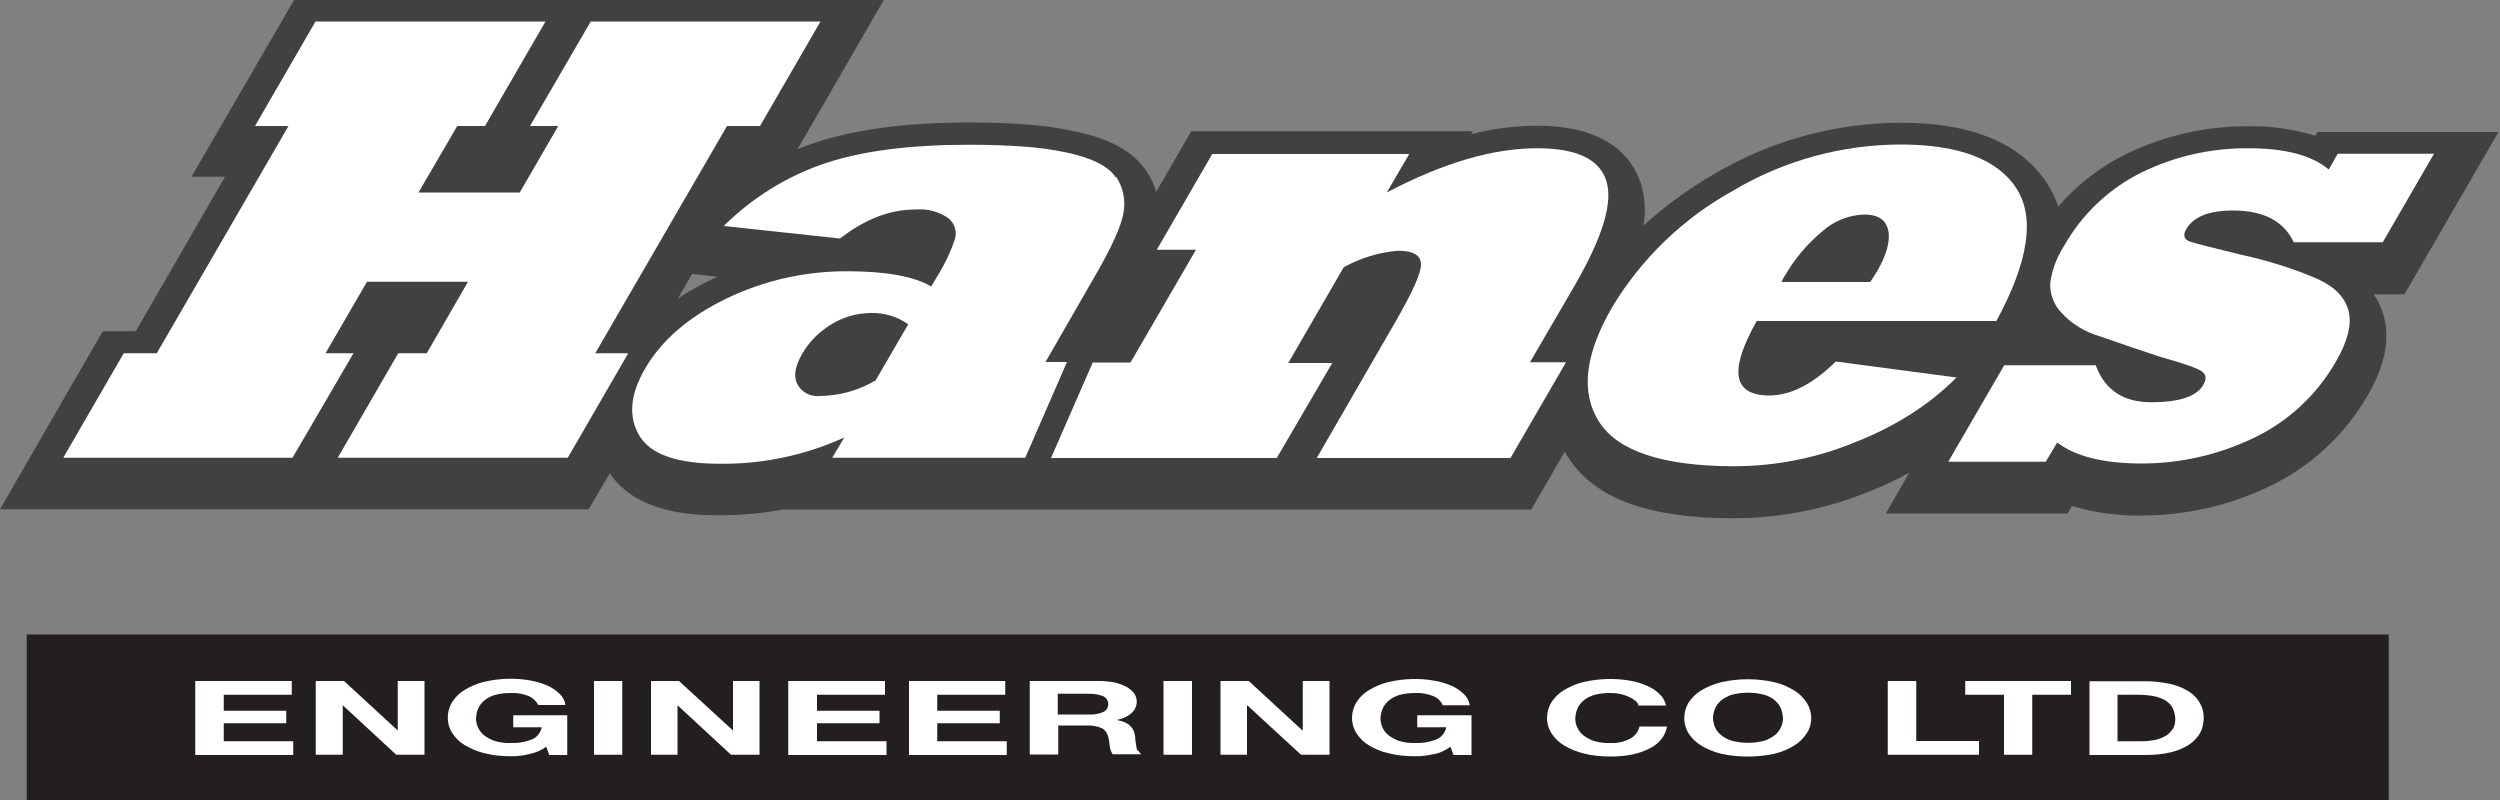 <?xml version="1.0" encoding="UTF-8"?>
<svg xmlns="http://www.w3.org/2000/svg" viewBox="0 0 100 32">
  <rect x="0" y="0" width="100" height="32" fill="#808080" stroke="none"/>
  <defs>
    <style>
      .cls-1 {
        fill: #fff;
      }

      .cls-2 {
        fill: #231f20;
      }

      .cls-3 {
        fill: #414042;
      }
    </style>
  </defs>
  <path class="cls-2" d="m1.07,25.38h94.48v6.62H1.07v-6.62Z"/>
  <g>
    <polygon class="cls-1" points="11.67 27.24 11.67 27.79 8.95 27.79 8.95 28.43 11.45 28.43 11.45 28.93 8.95 28.93 8.95 29.65 11.73 29.65 11.73 30.2 7.81 30.2 7.81 27.24 11.67 27.24"/>
    <polygon class="cls-1" points="13.76 27.24 15.91 29.22 15.91 27.24 16.98 27.24 16.98 30.19 15.85 30.19 13.71 28.21 13.71 30.19 12.63 30.19 12.63 27.24 13.76 27.24"/>
    <path class="cls-1" d="m21.19,30.16c-.24.06-.49.09-.74.09-.36,0-.72-.03-1.07-.12-.28-.07-.55-.18-.8-.33-.2-.12-.37-.29-.5-.49-.11-.18-.17-.39-.17-.6,0-.22.06-.43.17-.62.13-.2.3-.37.5-.49.25-.15.52-.27.8-.33.6-.14,1.23-.16,1.84-.05.23.04.46.11.67.2.18.08.35.19.49.33.13.12.21.27.24.45h-1.09c-.08-.16-.22-.29-.39-.36-.22-.09-.46-.13-.7-.12-.22,0-.44.02-.65.08-.16.05-.31.12-.43.23-.1.09-.19.2-.24.33-.05.12-.07.25-.08.38,0,.12.03.25.08.36.06.12.14.23.24.31.13.1.28.18.43.23.21.06.43.09.65.08.3.01.59-.04.87-.16.19-.09.32-.27.36-.47h-1.14v-.48h2.16v1.59h-.72l-.12-.33c-.2.14-.42.24-.66.29h0Z"/>
    <rect class="cls-1" x="23.76" y="27.24" width="1.13" height="2.95"/>
    <polygon class="cls-1" points="27.16 27.24 29.32 29.22 29.32 27.24 30.38 27.24 30.38 30.19 29.24 30.19 27.1 28.21 27.1 30.19 26.04 30.19 26.04 27.24 27.16 27.24"/>
    <polygon class="cls-1" points="35.4 27.24 35.4 27.79 32.68 27.79 32.68 28.43 35.18 28.43 35.18 28.93 32.68 28.93 32.68 29.65 35.46 29.65 35.46 30.2 31.53 30.2 31.53 27.24 35.4 27.24"/>
    <polygon class="cls-1" points="40.21 27.24 40.21 27.79 37.49 27.79 37.49 28.43 39.99 28.43 39.99 28.93 37.49 28.93 37.49 29.65 40.27 29.65 40.27 30.2 36.36 30.2 36.36 27.24 40.21 27.24"/>
    <path class="cls-1" d="m45.5,30.03c-.03-.06-.04-.12-.05-.19-.01-.06-.02-.13-.03-.19-.01-.06-.01-.12-.01-.16-.01-.08-.03-.15-.05-.22-.03-.08-.07-.15-.13-.21-.06-.07-.14-.12-.22-.16-.11-.05-.23-.08-.35-.1.23-.04.45-.14.62-.29.12-.12.19-.28.19-.45,0-.11-.04-.23-.1-.32-.08-.11-.19-.19-.3-.26-.15-.08-.31-.14-.48-.18-.21-.04-.41-.06-.62-.06h-2.78v2.94h1.14v-1.16h1.13c.21-.01.42.02.62.11.13.07.21.2.25.34.03.12.05.25.06.37.01.12.05.23.12.33h1.14c-.05-.04-.09-.09-.12-.15Zm-1.37-1.55c-.18.08-.38.11-.58.1h-1.24v-.83h1.24c.2,0,.39.02.58.1.12.05.2.18.2.31,0,.14-.07.26-.2.32Z"/>
    <rect class="cls-1" x="46.54" y="27.24" width="1.14" height="2.95"/>
    <polygon class="cls-1" points="49.95 27.24 52.1 29.22 52.11 29.22 52.11 27.24 53.18 27.24 53.18 30.19 52.04 30.19 49.89 28.21 49.88 28.21 49.88 30.19 48.82 30.19 48.82 27.24 49.95 27.24"/>
    <path class="cls-1" d="m57.36,30.16c-.24.06-.49.09-.75.09-.36,0-.72-.03-1.07-.12-.28-.06-.54-.17-.79-.32-.2-.12-.37-.29-.5-.49-.11-.18-.17-.39-.17-.6,0-.22.06-.43.17-.62.13-.2.3-.37.5-.49.25-.15.52-.27.8-.33.6-.14,1.23-.16,1.84-.05.23.04.46.11.67.2.18.08.35.19.49.33.13.12.21.27.24.45h-1.08c-.07-.17-.22-.31-.39-.37-.22-.09-.46-.13-.7-.12-.22,0-.44.02-.65.08-.16.05-.3.12-.43.23-.1.09-.19.2-.24.33-.05.12-.08.25-.08.38,0,.12.03.25.08.36.05.12.14.23.24.31.13.1.28.18.43.23.21.06.43.09.65.08.3.01.59-.04.87-.16.19-.09.32-.27.36-.47h-1.16v-.48h2.17v1.59h-.72l-.12-.33c-.2.14-.42.25-.66.3Z"/>
    <path class="cls-1" d="m65.4,28.03c-.07-.07-.16-.12-.25-.16-.11-.05-.23-.09-.34-.11-.13-.03-.27-.04-.4-.04-.22,0-.44.02-.65.08-.16.05-.31.12-.43.23-.1.09-.19.2-.24.33-.05.12-.07.25-.08.38,0,.12.03.25.08.36.06.12.14.23.24.31.13.1.28.18.43.23.21.06.43.09.65.08.28.02.56-.05.81-.18.18-.1.31-.27.36-.48h1.1c-.03.18-.11.35-.22.5-.13.16-.29.29-.48.38-.22.11-.45.19-.69.24-.29.06-.58.08-.87.08-.36,0-.72-.03-1.07-.12-.28-.07-.55-.18-.8-.33-.2-.12-.37-.29-.5-.49-.11-.18-.17-.39-.17-.6,0-.22.06-.43.17-.62.13-.2.3-.37.5-.49.25-.15.52-.27.8-.33.61-.14,1.25-.16,1.87-.05.23.04.46.11.68.21.18.08.35.19.49.33.13.12.21.28.25.45h-1.1c-.02-.08-.07-.15-.14-.21h0Z"/>
    <path class="cls-1" d="m72.27,28.11c-.13-.2-.3-.37-.5-.49-.25-.15-.51-.27-.79-.33-.7-.16-1.43-.16-2.14,0-.28.07-.55.18-.8.33-.2.12-.37.29-.5.49-.11.18-.17.4-.17.62,0,.21.06.42.17.6.13.2.3.36.5.49.25.15.52.26.8.33.7.15,1.43.15,2.14,0,.28-.07.55-.18.79-.33.2-.12.37-.29.5-.49.12-.18.18-.39.18-.6,0-.22-.06-.43-.18-.62Zm-1.03.98c-.06.12-.14.23-.24.31-.13.1-.28.18-.43.23-.43.11-.87.11-1.3,0-.16-.05-.3-.12-.43-.23-.1-.08-.19-.19-.24-.31-.05-.11-.07-.24-.08-.36,0-.13.03-.26.08-.38.05-.13.14-.24.24-.33.13-.1.28-.18.43-.23.43-.11.87-.11,1.3,0,.16.05.31.12.43.23.1.09.19.2.24.33.05.12.07.25.08.38,0,.12-.03.25-.08.36Z"/>
    <polygon class="cls-1" points="76.65 27.24 76.65 29.64 79.16 29.64 79.16 30.19 75.51 30.19 75.51 27.24 76.65 27.24"/>
    <polygon class="cls-1" points="78.61 27.79 78.61 27.24 82.84 27.24 82.84 27.79 81.29 27.79 81.29 30.19 80.16 30.19 80.16 27.79 78.61 27.79"/>
    <path class="cls-1" d="m87.96,28.06c-.12-.19-.29-.34-.49-.45-.23-.13-.48-.22-.74-.27-.31-.06-.62-.09-.93-.09h-2.22v2.95h2.23c.35,0,.69-.03,1.03-.11.26-.06.51-.17.73-.31.18-.12.33-.28.44-.47.09-.18.14-.39.14-.59,0-.23-.06-.45-.18-.64Zm-1.07,1.12c-.07.11-.17.21-.29.27-.13.07-.27.12-.41.15-.16.03-.32.05-.48.05h-1.01v-1.86h.81c.24,0,.47.02.71.07.16.04.32.1.46.2.11.08.2.19.25.31.05.13.08.26.08.4,0,.15-.03.29-.11.41Z"/>
  </g>
  <path class="cls-3" d="m99.92,5.28h-7.22l-.09.15c-.88-.27-1.8-.4-2.73-.38-1.65,0-3.28.37-4.77,1.08-1.06.51-2.01,1.24-2.78,2.13-.11-.33-.26-.64-.45-.93-1.05-1.6-3.01-2.42-5.82-2.42-2.64,0-5.22.71-7.49,2.05-1.01.58-1.96,1.27-2.83,2.06.1-.57.06-1.15-.11-1.7-.35-1.04-1.35-2.29-4.15-2.29-.89,0-1.78.12-2.64.34l.07-.12h-11.26l-1.4,2.42c-.09-.29-.22-.56-.38-.81-.51-.78-1.44-1.3-2.81-1.59-.62-.14-1.24-.23-1.87-.28-.69-.06-1.49-.09-2.39-.09-2.51,0-4.53.26-6.17.8-.25.08-.49.17-.73.27l3.47-6H11.78l-4.12,7.1h1.34l-3.57,6.18h-1.32L0,20.37h23.55l.84-1.44c1.13,1.68,3.56,1.68,4.38,1.68.86,0,1.71-.07,2.55-.23h29.93l1.34-2.31c.04.07.08.14.13.21,1.04,1.65,3.2,2.45,6.61,2.45,1.88,0,3.73-.37,5.47-1.08.54-.22,1.06-.46,1.57-.74l-.94,1.63h7.27l.18-.3c.91.27,1.85.4,2.79.38,1.74,0,3.46-.39,5.03-1.13,1.69-.79,3.1-2.08,4.02-3.7.64-1.1.87-2.11.66-3.03-.08-.35-.23-.69-.43-.99h1.23l3.74-6.46ZM27.12,11.93l.56-.97,1.01.11-.31.15c-.44.21-.86.45-1.26.72h0Z"/>
  <g>
    <path class="cls-1" d="m82.3,17.71c.73.55,1.86.83,3.37.83,1.53,0,3.03-.34,4.41-.99,1.42-.66,2.6-1.75,3.37-3.11.45-.78.62-1.44.5-1.97s-.52-.97-1.2-1.29c-.98-.43-2.01-.75-3.06-.98-1.2-.29-1.9-.47-2.1-.54s-.29-.23-.15-.48c.29-.51.92-.76,1.88-.76,1.22,0,2.03.42,2.43,1.27h3.56l2.05-3.54h-3.85l-.36.63c-.69-.58-1.79-.86-3.29-.85-1.43,0-2.85.32-4.14.94-1.33.64-2.43,1.68-3.16,2.97-.29.45-.48.95-.55,1.48-.02.43.13.84.42,1.16.42.47.98.81,1.59.98.87.31,1.68.58,2.41.82.93.26,1.48.45,1.65.58s.19.29.05.54c-.27.46-.96.69-2.08.69s-1.86-.49-2.22-1.48h-3.66l-2.24,3.86h3.9l.44-.74Z"/>
    <path class="cls-1" d="m79.85,12.85c1.29-2.38,1.56-4.14.81-5.31-.75-1.16-2.28-1.75-4.6-1.76-2.38,0-4.72.64-6.76,1.86-1.98,1.1-3.64,2.7-4.81,4.64-1.1,1.9-1.28,3.43-.52,4.6.75,1.17,2.54,1.76,5.37,1.77,1.69,0,3.35-.33,4.91-.98.76-.3,1.5-.67,2.19-1.11.66-.42,1.27-.91,1.82-1.46l-4.83-.64c-.91.9-1.8,1.36-2.67,1.36h0c-1.45-.01-1.61-1-.49-2.98h9.58Zm-8.46-1.81h0c.38-.67.88-1.26,1.47-1.76.47-.43,1.08-.68,1.71-.7.55,0,.87.21.96.64.09.42-.07.98-.45,1.64l-.27.42h-3.55c.04-.09.08-.17.13-.25Z"/>
    <polygon class="cls-1" points="14.14 14.13 13.02 14.13 14.68 11.27 18.72 11.27 17.07 14.13 15.93 14.13 13.51 18.31 22.71 18.31 25.13 14.13 23.81 14.13 29.08 5.04 30.4 5.04 32.82 .86 23.63 .86 21.2 5.04 22.33 5.04 20.79 7.7 16.74 7.7 18.29 5.04 19.4 5.04 21.82 .86 12.62 .86 10.2 5.04 11.54 5.04 6.27 14.13 4.95 14.13 2.53 18.31 11.7 18.31 14.14 14.13"/>
    <path class="cls-1" d="m44.62,7.08c-.29-.43-.92-.75-1.91-.97-.56-.12-1.12-.2-1.68-.24-.65-.05-1.4-.08-2.27-.08-2.34,0-4.24.24-5.72.73-1.54.51-2.94,1.38-4.09,2.52l4.65.5c.99-.77,2-1.16,3.01-1.16h.02c.45-.04.89.08,1.27.32.26.19.38.51.31.82-.18.56-.44,1.09-.75,1.58l-.21.36c-.69-.41-1.82-.61-3.39-.61-1.67,0-3.32.37-4.82,1.1-1.5.73-2.58,1.66-3.24,2.8-.6,1.03-.67,1.92-.23,2.67.44.75,1.51,1.13,3.22,1.13,1.72.02,3.42-.34,4.98-1.05l-.48.81h7.72l1.67-3.83h-.86l2.02-3.51c.64-1.11,1.01-1.93,1.1-2.46.09-.5-.01-1.01-.29-1.43Zm-9.57,8.12c-.68.41-1.46.63-2.26.64-.37.04-.73-.15-.9-.48-.16-.31-.09-.71.2-1.21.28-.49.69-.89,1.17-1.18.47-.29,1.01-.44,1.55-.45.54-.02,1.08.14,1.52.45l-1.29,2.22Z"/>
    <path class="cls-1" d="m64.25,7.22c-.29-.87-1.21-1.29-2.77-1.29-1.77,0-3.77.59-6.01,1.77l.9-1.54h-7.88l-2.22,3.83h1.57l-2.62,4.51h-1.51l-1.67,3.82h9.03l2.22-3.8h-1.76l2.22-3.83c.67-.37,1.41-.6,2.17-.66.61,0,.92.18.92.55,0,.37-.37,1.16-1.05,2.34l-3.12,5.4h7.75l2.22-3.83h-1.44l1.81-3.11c1.1-1.91,1.52-3.29,1.24-4.15Z"/>
  </g>
</svg>
